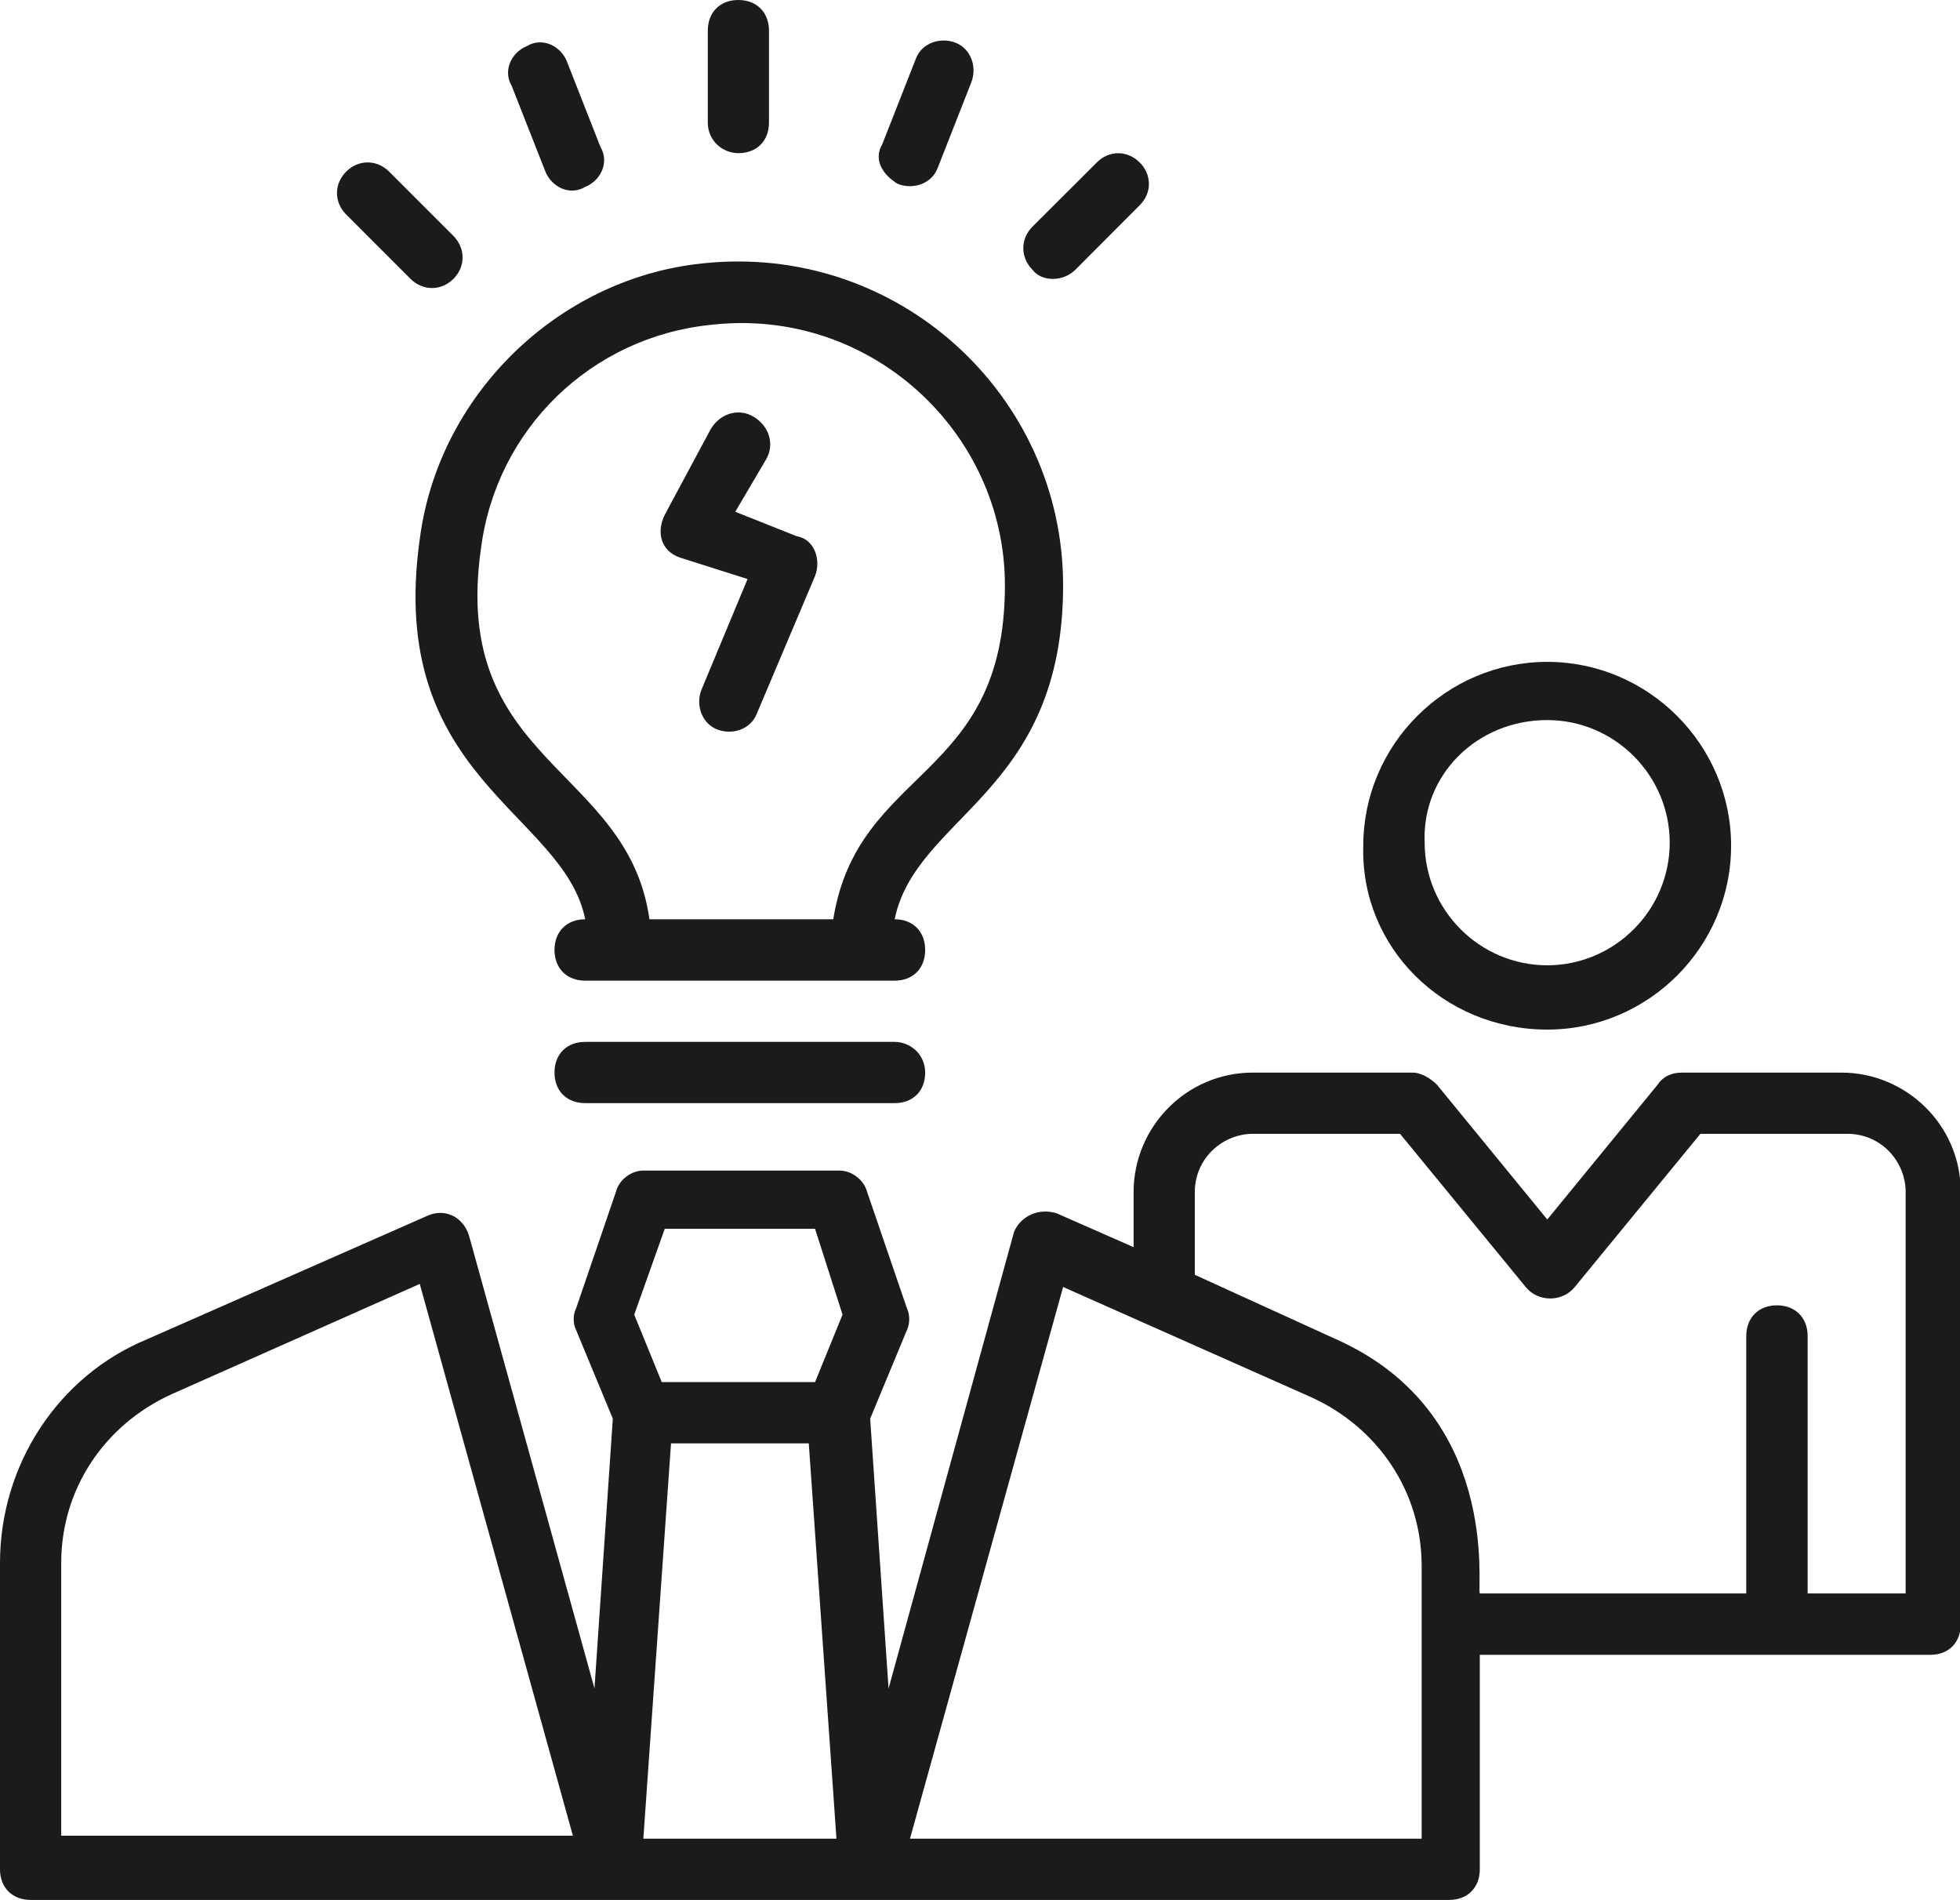 <?xml version="1.0" encoding="UTF-8" standalone="no"?><svg xmlns="http://www.w3.org/2000/svg" xmlns:xlink="http://www.w3.org/1999/xlink" fill="#000000" height="44" preserveAspectRatio="xMidYMid meet" version="1" viewBox="0.0 0.0 45.4 44.0" width="45.4" zoomAndPan="magnify"><defs><clipPath id="a"><path d="M 0 24 L 45.422 24 L 45.422 44 L 0 44 Z M 0 24"/></clipPath></defs><g><g id="change1_2"><path d="M 16.465 7.523 C 20.156 7.098 23.277 10.008 23.277 13.555 C 23.277 18.098 19.871 17.742 19.301 21.289 L 15.043 21.289 C 14.547 17.742 10.43 17.672 11.141 12.703 C 11.496 9.934 13.695 7.805 16.465 7.523 Z M 9.723 12.488 C 8.941 18.027 13.059 18.805 13.555 21.289 C 13.129 21.289 12.844 21.574 12.844 22 C 12.844 22.426 13.129 22.711 13.555 22.711 L 20.723 22.711 C 21.148 22.711 21.43 22.426 21.43 22 C 21.43 21.574 21.148 21.289 20.723 21.289 C 21.219 18.879 24.625 18.379 24.625 13.555 C 24.625 9.156 20.793 5.605 16.25 6.102 C 12.914 6.457 10.148 9.156 9.723 12.488" fill="#1b1b1c"/></g><g id="change1_3"><path d="M 20.723 24.129 L 13.555 24.129 C 13.129 24.129 12.844 24.41 12.844 24.84 C 12.844 25.266 13.129 25.547 13.555 25.547 L 20.723 25.547 C 21.148 25.547 21.43 25.266 21.43 24.84 C 21.43 24.41 21.078 24.129 20.723 24.129" fill="#1b1b1c"/></g><g clip-path="url(#a)" id="change1_1"><path d="M 44 36.902 L 41.871 36.902 L 41.871 30.941 C 41.871 30.516 41.586 30.23 41.16 30.23 C 40.734 30.23 40.449 30.516 40.449 30.941 L 40.449 36.902 L 34.277 36.902 C 34.207 36.762 34.773 32.715 30.941 31.012 L 27.676 29.523 L 27.676 27.605 C 27.676 26.828 28.316 26.258 29.023 26.258 L 32.43 26.258 L 35.34 29.805 C 35.625 30.16 36.191 30.16 36.477 29.805 L 39.387 26.258 L 42.793 26.258 C 43.574 26.258 44.141 26.898 44.141 27.605 L 44.141 36.902 Z M 32.855 42.582 L 21.078 42.582 L 24.625 29.805 L 30.375 32.359 C 31.934 33.07 32.93 34.562 32.93 36.262 L 32.93 42.582 Z M 14.902 42.582 L 15.543 33.426 L 18.734 33.426 L 19.375 42.582 Z M 1.418 42.582 L 1.418 36.195 C 1.418 34.488 2.414 33 3.973 32.289 L 9.723 29.734 L 13.27 42.512 L 1.418 42.512 Z M 15.398 28.457 L 18.879 28.457 L 19.516 30.445 L 18.879 32.008 L 15.328 32.008 L 14.691 30.445 Z M 42.652 24.84 L 38.961 24.84 C 38.746 24.84 38.535 24.91 38.395 25.121 L 35.84 28.242 L 33.285 25.121 C 33.141 24.98 32.93 24.84 32.715 24.84 L 29.023 24.84 C 27.465 24.84 26.258 26.113 26.258 27.605 L 26.258 28.883 L 24.484 28.102 C 24.059 27.961 23.633 28.172 23.488 28.531 L 20.582 39.105 L 20.156 32.855 L 21.008 30.801 C 21.078 30.656 21.078 30.445 21.008 30.301 L 20.086 27.605 C 20.012 27.324 19.73 27.109 19.445 27.109 L 14.902 27.109 C 14.617 27.109 14.336 27.324 14.266 27.605 L 13.344 30.301 C 13.27 30.445 13.27 30.656 13.344 30.801 L 14.195 32.855 L 13.77 39.102 L 10.859 28.598 C 10.715 28.172 10.289 27.961 9.863 28.172 L 3.406 31.016 C 1.348 31.863 0 33.922 0 36.195 L 0 43.293 C 0 43.715 0.285 44 0.711 44 L 33.566 44 C 33.992 44 34.277 43.715 34.277 43.293 L 34.277 38.324 L 44.711 38.324 C 45.137 38.324 45.418 38.039 45.418 37.613 L 45.418 27.605 C 45.418 26.043 44.141 24.84 42.652 24.84" fill="#1b1b1c"/></g><g id="change1_4"><path d="M 35.84 16.676 C 37.398 16.676 38.676 17.953 38.676 19.516 C 38.676 21.078 37.398 22.355 35.84 22.355 C 34.277 22.355 33 21.078 33 19.516 C 32.93 17.953 34.207 16.676 35.84 16.676 Z M 35.84 23.844 C 38.18 23.844 40.098 21.93 40.098 19.586 C 40.098 17.246 38.18 15.328 35.84 15.328 C 33.496 15.328 31.578 17.246 31.578 19.586 C 31.508 21.93 33.426 23.844 35.84 23.844" fill="#1b1b1c"/></g><g id="change1_5"><path d="M 15.754 12.914 L 17.316 13.41 L 16.25 15.969 C 16.109 16.32 16.25 16.746 16.605 16.891 C 16.961 17.031 17.387 16.891 17.527 16.535 L 18.879 13.34 C 19.02 12.984 18.879 12.488 18.453 12.418 L 17.031 11.852 L 17.742 10.645 C 17.953 10.289 17.812 9.863 17.457 9.652 C 17.102 9.438 16.676 9.582 16.465 9.934 L 15.398 11.922 C 15.188 12.348 15.328 12.773 15.754 12.914" fill="#1b1b1c"/></g><g id="change1_6"><path d="M 17.102 3.547 C 17.527 3.547 17.812 3.266 17.812 2.84 L 17.812 0.711 C 17.812 0.285 17.527 0 17.102 0 C 16.676 0 16.395 0.285 16.395 0.711 L 16.395 2.84 C 16.395 3.266 16.746 3.547 17.102 3.547" fill="#1b1b1c"/></g><g id="change1_7"><path d="M 20.793 4.258 C 21.148 4.398 21.574 4.258 21.715 3.902 L 22.496 1.914 C 22.637 1.562 22.496 1.137 22.141 0.992 C 21.785 0.852 21.359 0.992 21.219 1.348 L 20.438 3.336 C 20.227 3.691 20.438 4.043 20.793 4.258" fill="#1b1b1c"/></g><g id="change1_8"><path d="M 24.91 6.246 L 26.398 4.754 C 26.684 4.473 26.684 4.047 26.398 3.762 C 26.113 3.477 25.688 3.477 25.406 3.762 L 23.914 5.25 C 23.633 5.535 23.633 5.961 23.914 6.246 C 24.129 6.531 24.625 6.531 24.91 6.246" fill="#1b1b1c"/></g><g id="change1_9"><path d="M 9.508 6.457 C 9.793 6.742 10.219 6.742 10.504 6.457 C 10.785 6.176 10.785 5.75 10.504 5.465 L 9.012 3.973 C 8.73 3.691 8.301 3.691 8.02 3.973 C 7.734 4.258 7.734 4.684 8.02 4.969 L 9.508 6.457" fill="#1b1b1c"/></g><g id="change1_10"><path d="M 12.633 3.973 C 12.773 4.328 13.199 4.543 13.555 4.328 C 13.91 4.188 14.121 3.762 13.91 3.406 L 13.129 1.418 C 12.988 1.066 12.562 0.852 12.207 1.066 C 11.852 1.207 11.641 1.633 11.852 1.988 L 12.633 3.973" fill="#1b1b1c"/></g></g></svg>